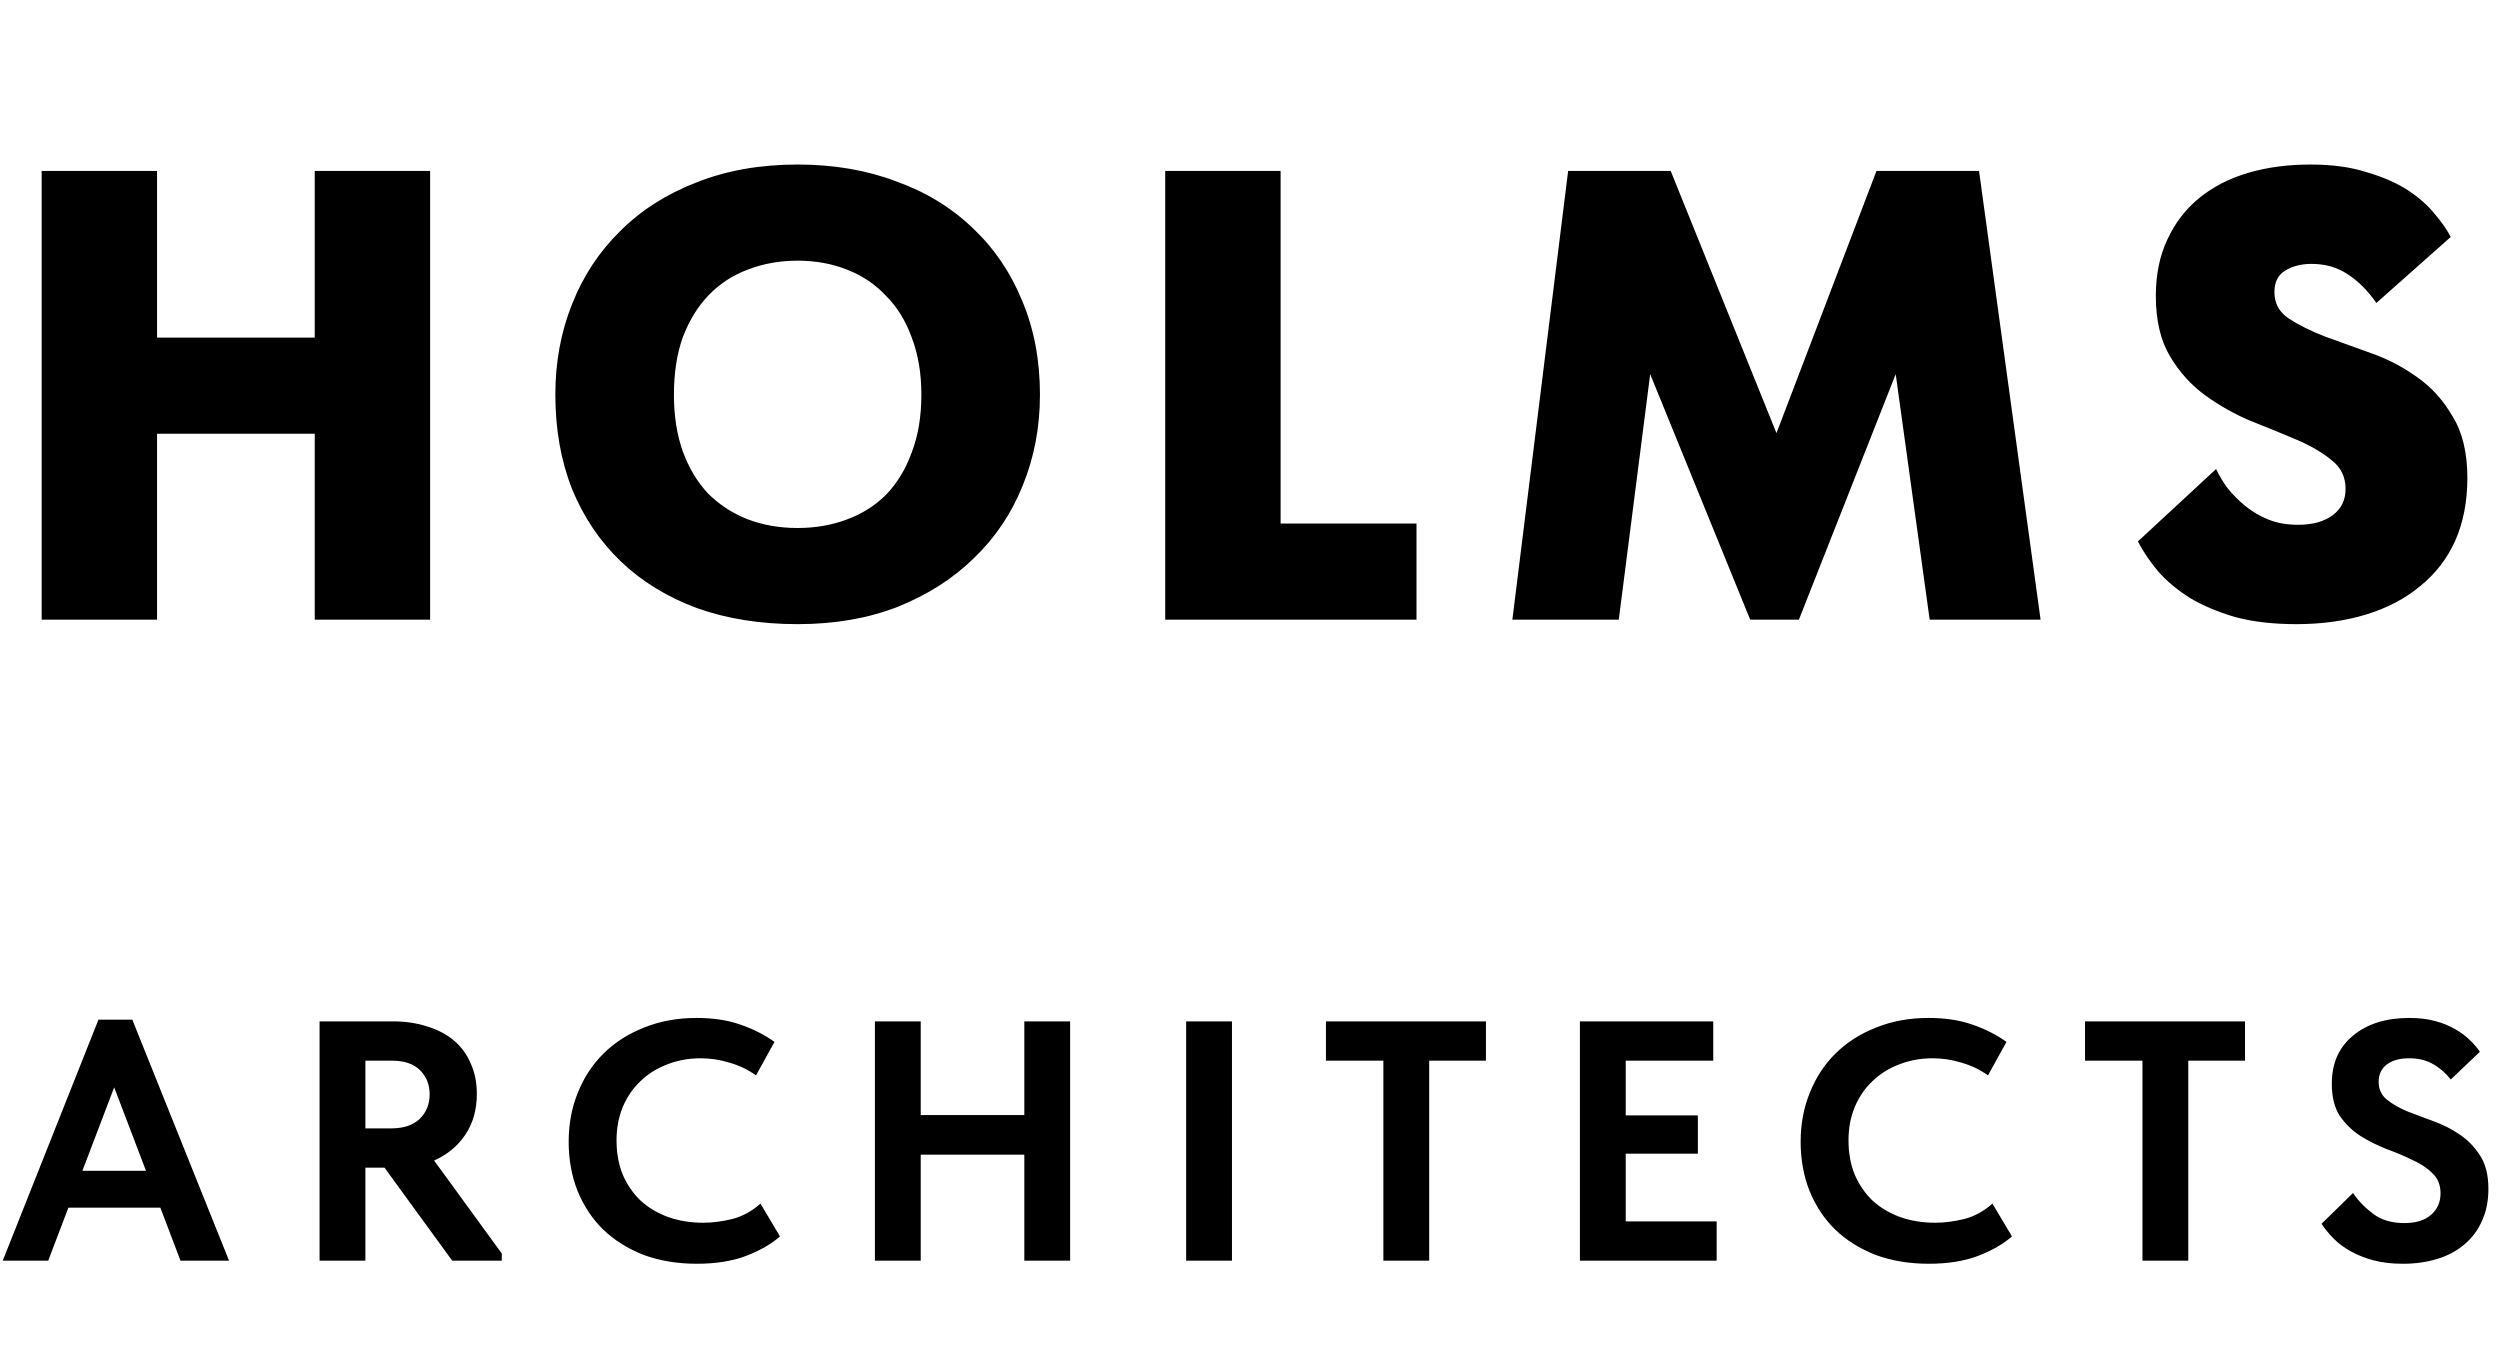 <?xml version="1.0" encoding="UTF-8"?> <svg xmlns="http://www.w3.org/2000/svg" width="117" height="63" viewBox="0 0 117 63" fill="none"><g clip-path="url(#clip0_1_2)"><path d="M14.73 20.3H7.35V29H1.95V8H7.35V15.8H14.73V8H20.13V29H14.73V20.3ZM37.33 24.71C38.15 24.71 38.91 24.58 39.61 24.32C40.33 24.06 40.95 23.67 41.47 23.15C41.99 22.61 42.39 21.95 42.67 21.17C42.97 20.39 43.12 19.49 43.12 18.47C43.12 17.47 42.97 16.58 42.67 15.8C42.39 15.02 41.99 14.37 41.47 13.85C40.97 13.31 40.36 12.9 39.64 12.62C38.94 12.34 38.17 12.2 37.33 12.2C36.49 12.2 35.71 12.34 34.99 12.62C34.29 12.88 33.68 13.28 33.16 13.82C32.66 14.34 32.26 14.99 31.96 15.77C31.68 16.55 31.54 17.45 31.54 18.47C31.54 19.47 31.68 20.36 31.96 21.14C32.24 21.9 32.63 22.55 33.13 23.09C33.65 23.61 34.26 24.01 34.96 24.29C35.68 24.57 36.47 24.71 37.33 24.71ZM37.33 29.21C35.59 29.21 34.02 28.96 32.62 28.46C31.22 27.94 30.03 27.21 29.05 26.27C28.07 25.33 27.31 24.2 26.77 22.88C26.25 21.56 25.99 20.09 25.99 18.47C25.99 16.95 26.25 15.54 26.77 14.24C27.29 12.92 28.04 11.78 29.02 10.82C30 9.84 31.19 9.08 32.59 8.54C33.99 7.98 35.57 7.7 37.33 7.7C39.01 7.7 40.54 7.96 41.92 8.48C43.32 8.98 44.52 9.71 45.52 10.67C46.52 11.61 47.29 12.74 47.83 14.06C48.39 15.38 48.67 16.85 48.67 18.47C48.67 19.99 48.4 21.41 47.86 22.73C47.34 24.03 46.58 25.16 45.58 26.12C44.6 27.08 43.41 27.84 42.01 28.4C40.63 28.94 39.07 29.21 37.33 29.21ZM59.932 24.5H66.292V29H54.532V8H59.932V24.5ZM73.389 8H78.189L83.139 20.27L87.819 8H92.619L95.499 29H90.309L88.719 17.51L84.189 29H81.909L77.229 17.51L75.759 29H70.779L73.389 8ZM107.463 29.21C106.383 29.21 105.433 29.1 104.613 28.88C103.793 28.64 103.083 28.34 102.483 27.98C101.883 27.6 101.383 27.18 100.983 26.72C100.603 26.26 100.293 25.8 100.053 25.34L103.713 21.95C103.853 22.25 104.033 22.55 104.253 22.85C104.493 23.15 104.773 23.43 105.093 23.69C105.413 23.95 105.773 24.16 106.173 24.32C106.573 24.48 107.033 24.56 107.553 24.56C108.233 24.56 108.773 24.41 109.173 24.11C109.573 23.81 109.773 23.4 109.773 22.88C109.773 22.32 109.553 21.87 109.113 21.53C108.673 21.17 108.123 20.85 107.463 20.57C106.803 20.29 106.093 20 105.333 19.7C104.573 19.38 103.863 18.98 103.203 18.5C102.543 18.02 101.993 17.41 101.553 16.67C101.113 15.93 100.893 14.99 100.893 13.85C100.893 12.85 101.073 11.97 101.433 11.21C101.793 10.43 102.293 9.78 102.933 9.26C103.573 8.74 104.333 8.35 105.213 8.09C106.093 7.83 107.063 7.7 108.123 7.7C109.143 7.7 110.023 7.82 110.763 8.06C111.523 8.28 112.163 8.56 112.683 8.9C113.203 9.24 113.623 9.61 113.943 10.01C114.283 10.41 114.533 10.77 114.693 11.09L111.213 14.18C110.813 13.6 110.363 13.15 109.863 12.83C109.383 12.51 108.823 12.35 108.183 12.35C107.683 12.35 107.263 12.46 106.923 12.68C106.603 12.88 106.443 13.21 106.443 13.67C106.443 14.19 106.663 14.6 107.103 14.9C107.563 15.2 108.123 15.48 108.783 15.74C109.443 15.98 110.163 16.24 110.943 16.52C111.743 16.8 112.473 17.18 113.133 17.66C113.793 18.12 114.343 18.73 114.783 19.49C115.243 20.23 115.473 21.19 115.473 22.37C115.473 23.47 115.283 24.45 114.903 25.31C114.523 26.15 113.973 26.86 113.253 27.44C112.553 28.02 111.713 28.46 110.733 28.76C109.753 29.06 108.663 29.21 107.463 29.21Z" fill="black"></path><path d="M4.608 47.72H6.192L10.72 59H8.448L7.504 56.52H3.2L2.256 59H0.128L4.608 47.72ZM3.856 54.792H6.832L5.344 50.888L3.856 54.792ZM18.38 47.8C18.977 47.8 19.516 47.88 19.996 48.04C20.486 48.189 20.902 48.408 21.244 48.696C21.585 48.984 21.846 49.341 22.028 49.768C22.22 50.184 22.316 50.659 22.316 51.192C22.316 51.939 22.134 52.579 21.772 53.112C21.409 53.645 20.924 54.045 20.316 54.312L23.484 58.664V59H21.164L17.996 54.648H17.1V59H14.956V47.8H18.38ZM18.316 52.808C18.892 52.808 19.334 52.659 19.644 52.36C19.953 52.061 20.108 51.677 20.108 51.208C20.108 50.76 19.958 50.387 19.66 50.088C19.361 49.789 18.924 49.64 18.348 49.64H17.1V52.808H18.316ZM32.614 59.144C31.697 59.144 30.865 59.005 30.118 58.728C29.382 58.44 28.753 58.045 28.23 57.544C27.718 57.043 27.318 56.44 27.03 55.736C26.753 55.032 26.614 54.264 26.614 53.432C26.614 52.6 26.758 51.832 27.046 51.128C27.334 50.413 27.74 49.8 28.262 49.288C28.785 48.776 29.414 48.376 30.15 48.088C30.886 47.789 31.702 47.64 32.598 47.64C33.366 47.64 34.044 47.741 34.63 47.944C35.228 48.147 35.766 48.419 36.246 48.76L35.382 50.328C35.009 50.061 34.598 49.864 34.15 49.736C33.702 49.597 33.249 49.528 32.79 49.528C32.225 49.528 31.702 49.624 31.222 49.816C30.742 49.997 30.326 50.259 29.974 50.6C29.622 50.931 29.345 51.336 29.142 51.816C28.95 52.285 28.854 52.803 28.854 53.368C28.854 53.955 28.95 54.488 29.142 54.968C29.345 55.437 29.622 55.843 29.974 56.184C30.337 56.515 30.764 56.771 31.254 56.952C31.756 57.133 32.31 57.224 32.918 57.224C33.345 57.224 33.798 57.165 34.278 57.048C34.758 56.92 35.196 56.68 35.59 56.328L36.502 57.864C36.108 58.216 35.58 58.52 34.918 58.776C34.268 59.021 33.5 59.144 32.614 59.144ZM47.938 54.04H43.09V59H40.946V47.8H43.09V52.184H47.938V47.8H50.082V59H47.938V54.04ZM57.656 59H55.512V47.8H57.656V59ZM64.742 49.64H62.054V47.8H69.542V49.64H66.886V59H64.742V49.64ZM73.94 47.8H80.18V49.64H76.084V52.2H79.46V53.992H76.084V57.16H80.34V59H73.94V47.8ZM90.27 59.144C89.353 59.144 88.521 59.005 87.775 58.728C87.038 58.44 86.409 58.045 85.886 57.544C85.374 57.043 84.975 56.44 84.686 55.736C84.409 55.032 84.27 54.264 84.27 53.432C84.27 52.6 84.415 51.832 84.703 51.128C84.99 50.413 85.396 49.8 85.918 49.288C86.441 48.776 87.07 48.376 87.806 48.088C88.543 47.789 89.359 47.64 90.254 47.64C91.022 47.64 91.7 47.741 92.287 47.944C92.884 48.147 93.422 48.419 93.903 48.76L93.038 50.328C92.665 50.061 92.254 49.864 91.806 49.736C91.359 49.597 90.905 49.528 90.447 49.528C89.881 49.528 89.359 49.624 88.879 49.816C88.398 49.997 87.983 50.259 87.63 50.6C87.278 50.931 87.001 51.336 86.799 51.816C86.606 52.285 86.51 52.803 86.51 53.368C86.51 53.955 86.606 54.488 86.799 54.968C87.001 55.437 87.278 55.843 87.63 56.184C87.993 56.515 88.42 56.771 88.91 56.952C89.412 57.133 89.966 57.224 90.575 57.224C91.001 57.224 91.454 57.165 91.934 57.048C92.415 56.92 92.852 56.68 93.246 56.328L94.159 57.864C93.764 58.216 93.236 58.52 92.575 58.776C91.924 59.021 91.156 59.144 90.27 59.144ZM100.267 49.64H97.579V47.8H105.067V49.64H102.411V59H100.267V49.64ZM112.457 59.144C111.945 59.144 111.486 59.091 111.081 58.984C110.686 58.877 110.334 58.739 110.025 58.568C109.716 58.397 109.449 58.2 109.225 57.976C109.001 57.752 108.809 57.517 108.649 57.272L110.121 55.832C110.366 56.195 110.681 56.52 111.065 56.808C111.449 57.096 111.934 57.24 112.521 57.24C113.065 57.24 113.481 57.112 113.769 56.856C114.068 56.6 114.217 56.264 114.217 55.848C114.217 55.453 114.089 55.139 113.833 54.904C113.588 54.659 113.273 54.451 112.889 54.28C112.516 54.099 112.11 53.928 111.673 53.768C111.236 53.597 110.825 53.389 110.441 53.144C110.068 52.899 109.753 52.589 109.497 52.216C109.252 51.832 109.129 51.336 109.129 50.728C109.129 50.237 109.214 49.8 109.385 49.416C109.566 49.032 109.817 48.712 110.137 48.456C110.457 48.189 110.836 47.987 111.273 47.848C111.721 47.709 112.212 47.64 112.745 47.64C113.204 47.64 113.609 47.688 113.961 47.784C114.324 47.88 114.638 48.008 114.905 48.168C115.172 48.317 115.401 48.488 115.593 48.68C115.785 48.861 115.94 49.043 116.057 49.224L114.697 50.52C114.452 50.211 114.174 49.971 113.865 49.8C113.556 49.619 113.182 49.528 112.745 49.528C112.308 49.528 111.961 49.624 111.705 49.816C111.449 50.008 111.321 50.28 111.321 50.632C111.321 50.973 111.449 51.251 111.705 51.464C111.961 51.667 112.276 51.848 112.649 52.008C113.033 52.157 113.444 52.312 113.881 52.472C114.329 52.632 114.74 52.84 115.113 53.096C115.497 53.352 115.817 53.683 116.073 54.088C116.329 54.483 116.457 55 116.457 55.64C116.457 56.205 116.356 56.707 116.153 57.144C115.961 57.581 115.684 57.949 115.321 58.248C114.969 58.547 114.548 58.771 114.057 58.92C113.566 59.069 113.033 59.144 112.457 59.144Z" fill="black"></path></g><defs><clipPath id="clip0_1_2"><rect width="117" height="63" fill="white"></rect></clipPath></defs></svg> 